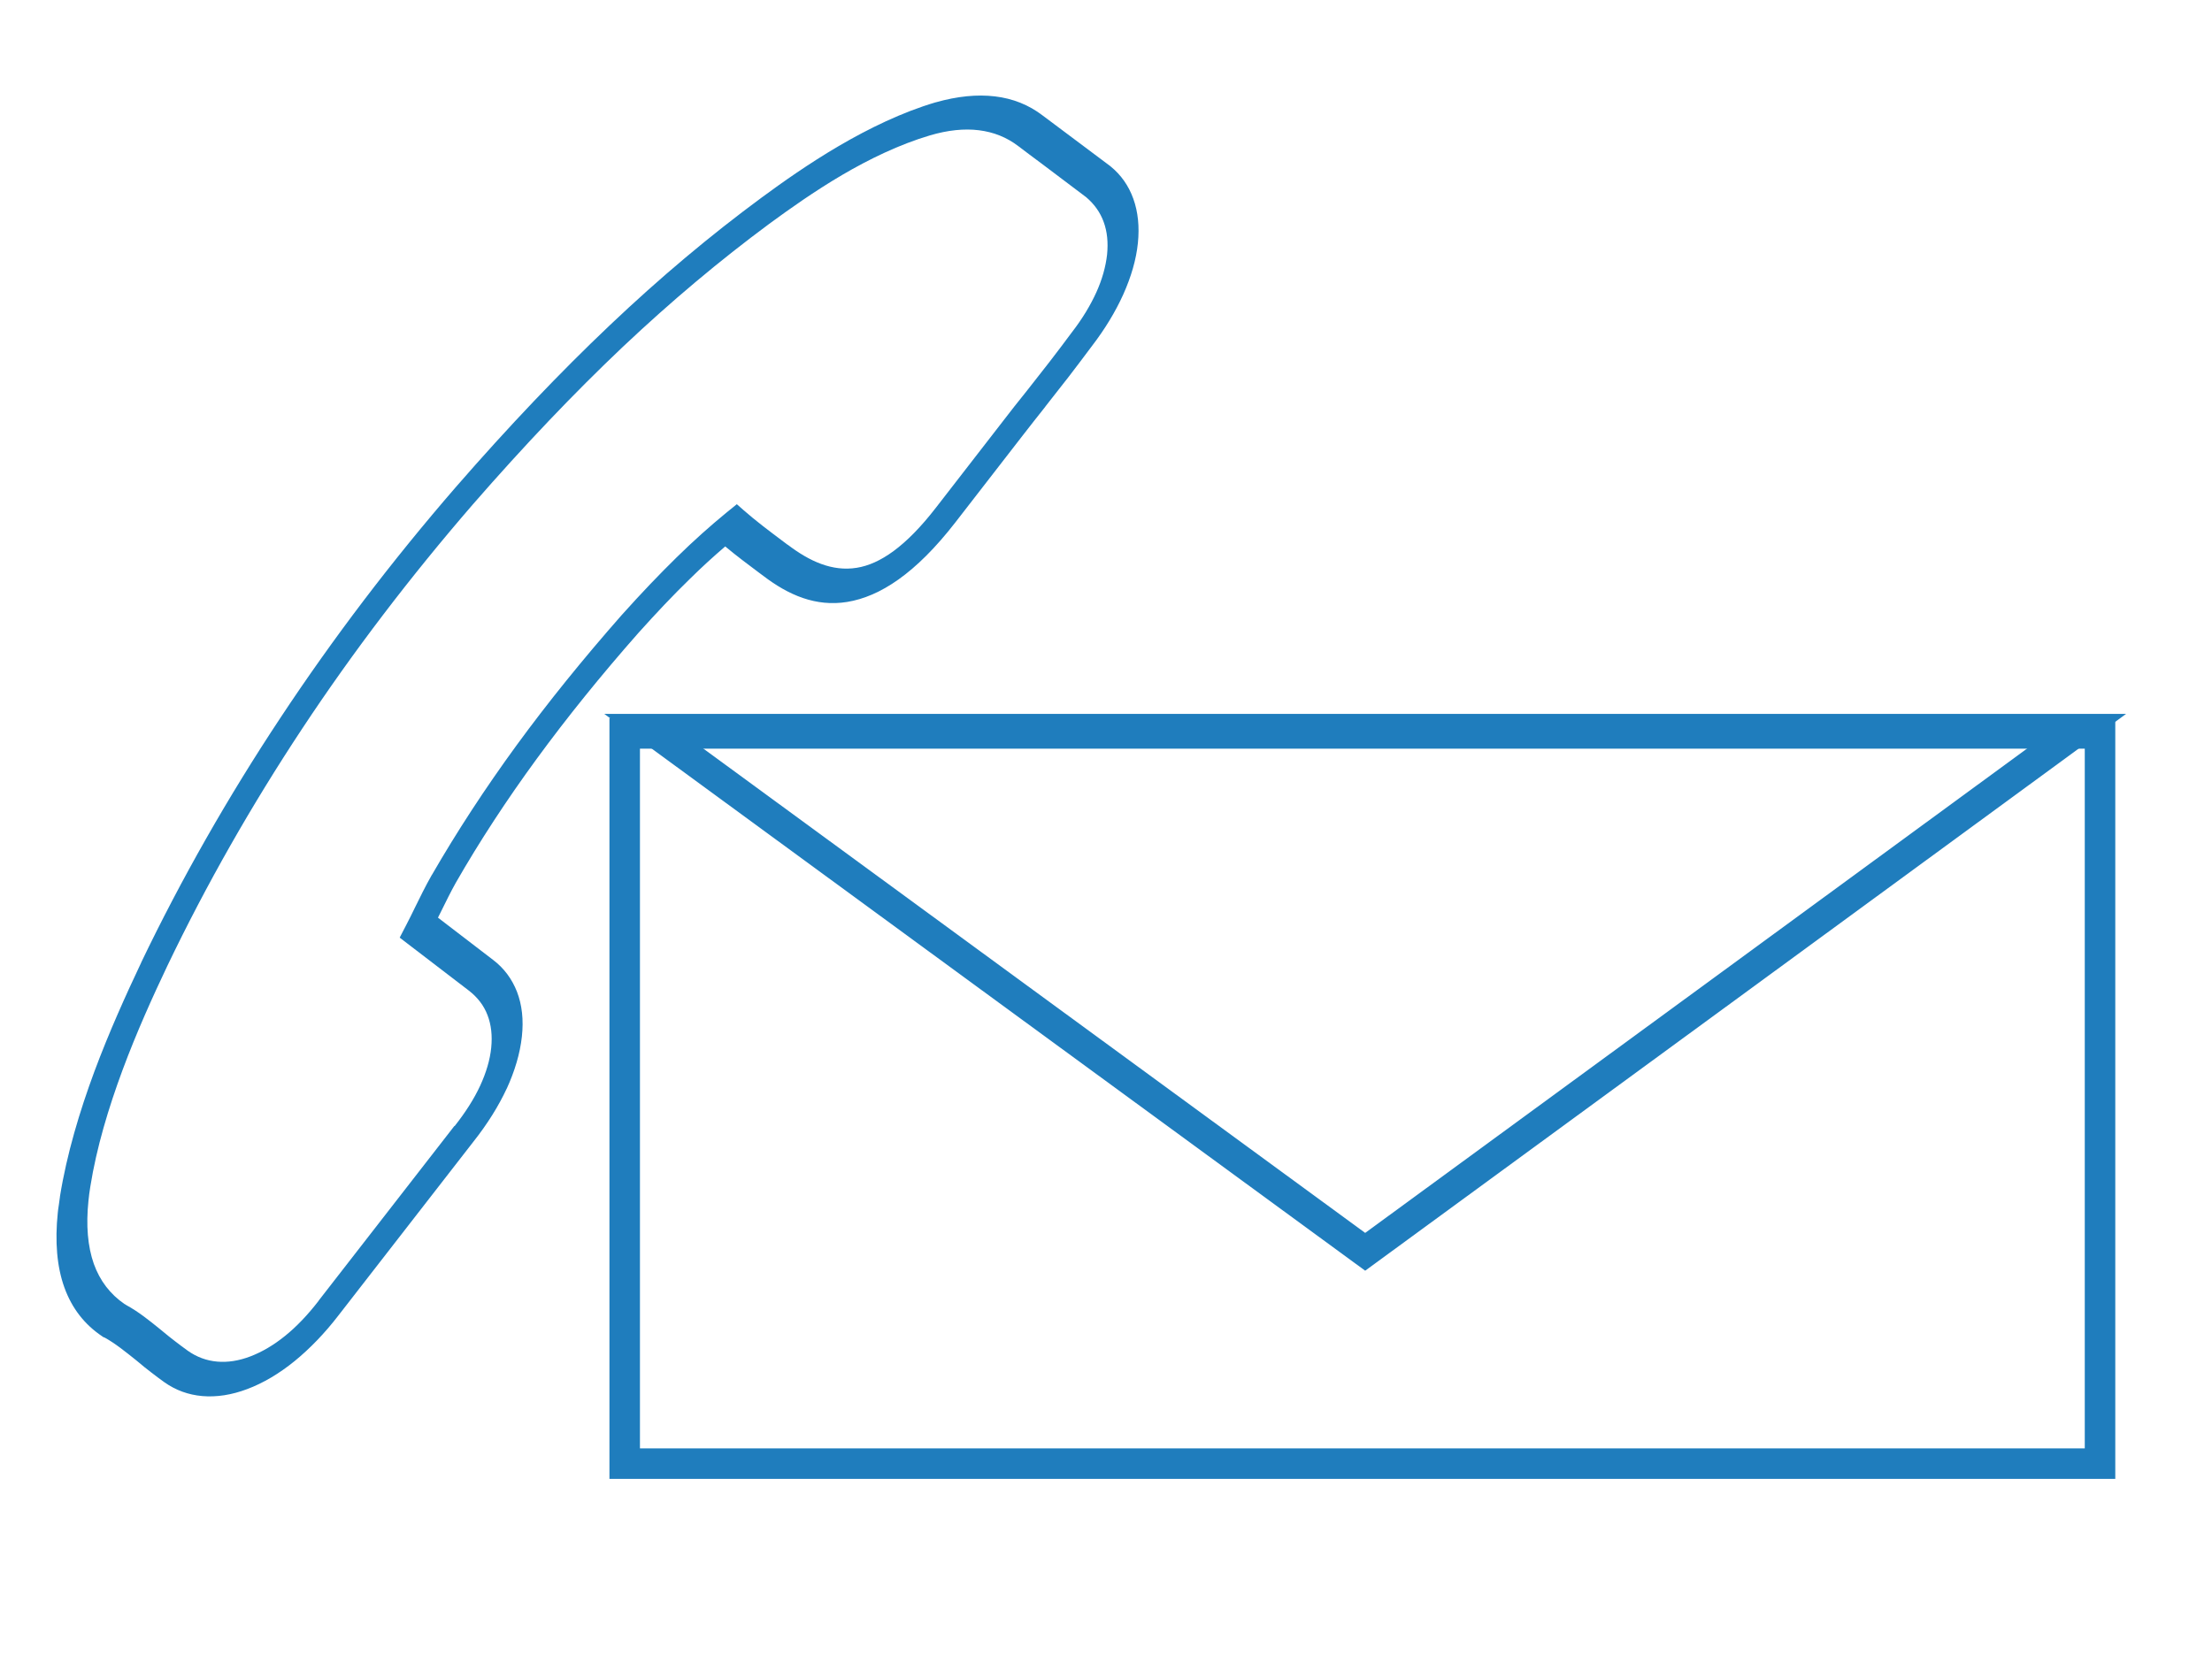 <?xml version="1.0" encoding="UTF-8"?>
<!DOCTYPE svg PUBLIC "-//W3C//DTD SVG 1.1//EN" "http://www.w3.org/Graphics/SVG/1.1/DTD/svg11.dtd">
<!-- Creator: CorelDRAW X5 -->
<svg xmlns="http://www.w3.org/2000/svg" xml:space="preserve" width="145mm" height="110mm" style="shape-rendering:geometricPrecision; text-rendering:geometricPrecision; image-rendering:optimizeQuality; fill-rule:evenodd; clip-rule:evenodd"
viewBox="0 0 14500 11000"
 xmlns:xlink="http://www.w3.org/1999/xlink"
 version="1.1">
 <defs>
  <style type="text/css">
   <![CDATA[
    .str0 {stroke:#1F7DBD;stroke-width:200}
    .fil1 {fill:none}
    .fil0 {fill:#1F7DBD;fill-rule:nonzero}
   ]]>
  </style>
 </defs>
 <g id="Ebene_x0020_1">
  <path class="fil0" d="M2980 7384c71,-90 128,-179 168,-266 39,-85 64,-168 72,-248 8,-79 0,-151 -24,-213 -24,-64 -66,-118 -123,-162l0 0 -406 -311 -47 -36 43 -83c17,-32 37,-73 57,-114 34,-69 68,-139 110,-213l1 -1c164,-284 348,-566 555,-850 206,-282 435,-565 690,-855l1 -1c128,-143 246,-266 357,-375 113,-111 221,-207 327,-294l69 -56 43 38c83,73 174,141 262,207l28 21 1 0c142,108 291,177 452,151 151,-24 321,-138 519,-394l440 -568c48,-62 97,-126 155,-197l0 0c49,-62 99,-126 148,-189 48,-62 97,-127 146,-193l3 -4c68,-88 121,-176 160,-262 38,-84 61,-167 70,-246 8,-80 1,-151 -22,-214 -23,-64 -62,-118 -115,-163l0 0c-129,-98 -213,-161 -297,-224 -49,-36 -98,-73 -148,-111l0 0c-76,-58 -162,-92 -258,-104 -96,-12 -204,-1 -322,34l0 0c-199,59 -397,155 -576,260 -180,106 -345,223 -477,320l0 0c-324,240 -640,505 -959,806 -321,304 -645,645 -984,1034l0 0c-409,473 -783,963 -1117,1468 -334,505 -630,1025 -885,1557l0 0c-96,202 -202,436 -294,684 -91,246 -170,506 -211,764l0 0c-3,18 -5,35 -7,47 -1,9 -3,23 -5,44 -17,163 -5,301 35,415 40,111 107,199 202,264 5,2 8,4 10,6 81,44 150,100 223,159l17 14 0 0c27,22 53,44 80,64 27,21 54,41 83,62l0 0c59,42 124,66 194,72 68,6 141,-5 217,-34 76,-29 153,-74 227,-134 76,-61 150,-139 221,-231l0 -1 888 -1143 1 -2zm342 -247c-54,116 -127,233 -218,348l0 0 -886 1141c-90,117 -187,217 -286,298 -102,83 -207,145 -311,184 -103,39 -202,54 -295,46 -91,-8 -174,-38 -249,-91l0 0c-29,-21 -59,-43 -87,-65 -29,-22 -56,-44 -82,-66l0 0 -17 -14c-69,-55 -134,-108 -204,-147 -2,-1 -3,-1 -5,-2l-2 0 -9 -6c-117,-78 -200,-185 -249,-321 -49,-136 -63,-301 -43,-492 1,-9 3,-28 7,-52 3,-21 5,-36 7,-51l0 -2c45,-279 129,-558 226,-820 97,-260 207,-503 306,-712l0 -1c263,-548 568,-1084 913,-1605 345,-522 729,-1027 1149,-1512l0 0c349,-401 682,-751 1011,-1063 331,-314 659,-589 994,-836l0 0c137,-101 311,-224 507,-339 197,-115 414,-221 634,-286l1 0c141,-40 271,-53 388,-39 118,14 222,56 311,124l0 0c48,36 97,73 147,110 115,86 230,172 299,224l1 1c69,56 119,128 149,212 31,86 41,184 30,291 -11,108 -44,221 -96,337 -51,113 -120,227 -206,339l0 0c-49,66 -100,133 -152,201 -51,66 -102,131 -152,194l-1 2c-44,55 -98,124 -150,191l-440 568c-260,335 -494,486 -709,521 -205,33 -384,-45 -548,-170l0 0 -27 -20c-73,-55 -149,-111 -224,-174 -76,65 -153,135 -233,214 -106,103 -216,219 -337,354l0 0c-246,279 -467,553 -666,825 -198,271 -374,540 -530,812l0 0c-32,57 -65,124 -98,191l-19 38 360 276 0 0c73,55 125,126 158,210 33,86 44,184 32,294 -12,110 -46,225 -100,343z"/>
  <g id="_403848936">
  </g>
  <g id="_403850256">
  </g>
  <g id="_403850784">
  </g>
  <g id="_403851288">
  </g>
  <g id="_403851792">
  </g>
  <g id="_403852296">
  </g>
  <g id="_403852800">
  </g>
  <g id="_403853304">
  </g>
  <g id="_403853808">
  </g>
  <g id="_403854312">
  </g>
  <g id="_403854816">
  </g>
  <g id="_403855320">
  </g>
  <g id="_403855824">
  </g>
  <g id="_403856328">
  </g>
  <g id="_403856832">
  </g>
  <g id="_270857072">
   <polygon class="fil1 str0" points="8949,8208 6608,6495 4267,4781 8949,4781 13631,4781 11290,6495 "/>
   <rect class="fil1 str0" x="4095" y="4809" width="9671" height="4788"/>
  </g>
 </g>
</svg>
